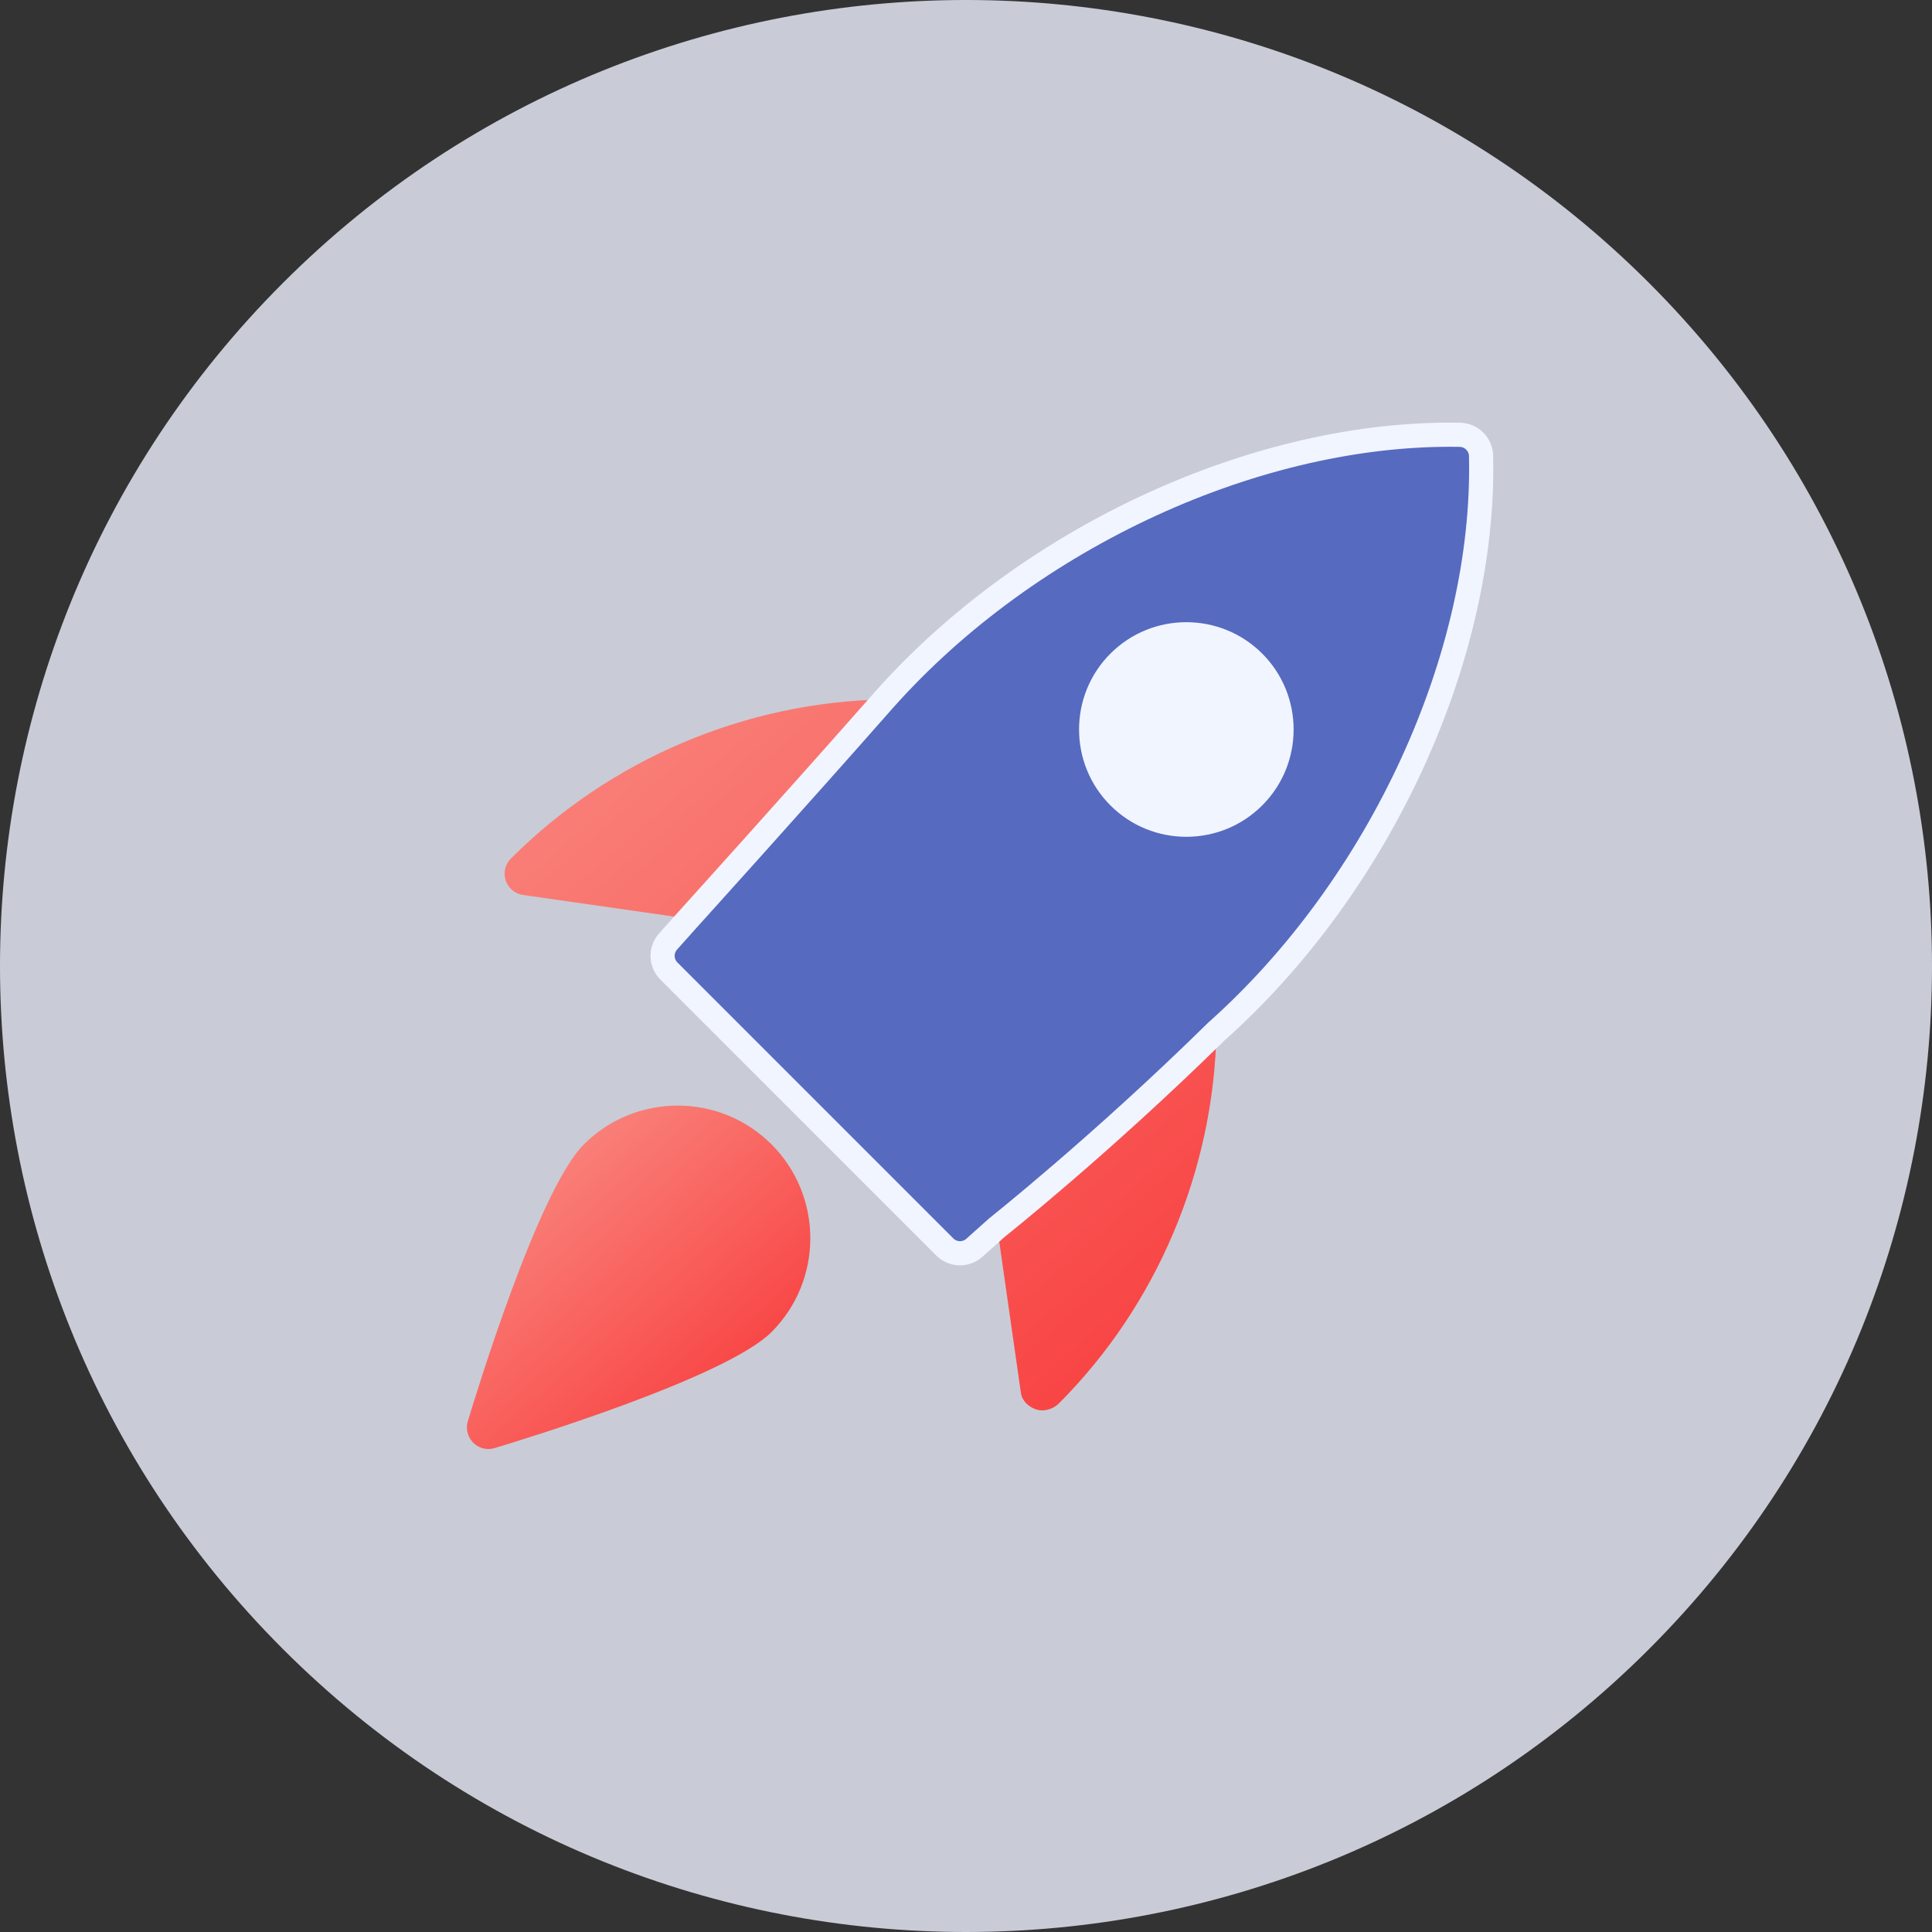 <svg width="120" height="120" viewBox="0 0 120 120" fill="none" xmlns="http://www.w3.org/2000/svg">
<rect x="0" y="0" width="120" height="120" fill="#333333" stroke="none"/>
<path opacity="0.8" fill-rule="evenodd" clip-rule="evenodd" d="M102.426 17.574C125.858 41.005 125.858 78.995 102.426 102.426C78.995 125.858 41.005 125.858 17.574 102.426C-5.858 78.995 -5.858 41.005 17.574 17.574C41.005 -5.858 78.995 -5.858 102.426 17.574Z" fill="#EEF2FF"/>
<path fill-rule="evenodd" clip-rule="evenodd" d="M62.143 72.086C63.832 71.32 65 69.677 65 67.773C65 65.137 62.761 63 60 63C57.239 63 55 65.137 55 67.773C55 69.677 56.168 71.32 57.857 72.086V76C57.857 77.105 58.753 78 59.857 78H60.143C61.247 78 62.143 77.105 62.143 76V72.086Z" fill="#F1F5FF"/>
<path fill-rule="evenodd" clip-rule="evenodd" d="M54.928 43.444C63.946 33.312 78.194 26.782 90.687 27.006C91.399 27.024 91.972 27.598 91.991 28.307C92.281 40.785 85.698 55.028 75.556 64.066C75.394 72.685 71.861 81.077 65.767 87.171C65.501 87.434 65.114 87.6 64.735 87.6C64.605 87.6 64.477 87.581 64.354 87.541C63.877 87.381 63.482 87.013 63.41 86.512L61.938 76.234L60.517 77.504C60.264 77.73 59.946 77.842 59.629 77.842C59.285 77.842 58.944 77.712 58.685 77.453L41.547 60.313C41.045 59.812 41.021 59.01 41.493 58.481L42.763 57.06L32.485 55.588C31.984 55.516 31.568 55.167 31.408 54.684C31.251 54.204 31.379 53.673 31.739 53.319C37.917 47.14 46.309 43.606 54.928 43.444ZM73.684 51.974C75.394 51.974 77.1 51.324 78.399 50.025C80.999 47.428 80.999 43.196 78.399 40.595C75.799 37.995 71.57 37.995 68.97 40.595C66.373 43.196 66.373 47.425 68.97 50.025C70.269 51.324 71.975 51.974 73.684 51.974Z" fill="url(#paint0_linear_141_5170)"/>
<path d="M90.687 27.006C78.194 26.782 63.946 33.312 54.928 43.444C49.374 49.751 42.763 57.06 42.763 57.06L41.493 58.481C41.021 59.01 41.045 59.812 41.547 60.313L58.685 77.453C58.944 77.712 59.285 77.842 59.629 77.842C59.946 77.842 60.264 77.73 60.517 77.504L61.938 76.234C61.938 76.234 68.374 71.127 75.556 64.066C85.698 55.028 92.281 40.785 91.991 28.307C91.972 27.598 91.399 27.024 90.687 27.006Z" fill="#566AC0" stroke="#F1F5FF" stroke-width="1.5"/>
<path d="M78.399 50.025C77.1 51.324 75.394 51.975 73.684 51.975C71.975 51.975 70.269 51.324 68.97 50.025C66.373 47.425 66.373 43.196 68.97 40.596C71.57 37.995 75.799 37.995 78.399 40.596C80.999 43.196 80.999 47.428 78.399 50.025Z" fill="#F1F5FF"/>
<path d="M36.264 71.079C33.411 73.933 29.494 86.824 29.056 88.283C28.915 88.752 29.046 89.261 29.39 89.608C29.645 89.864 29.984 90 30.334 90C30.462 90 30.59 89.981 30.717 89.944C32.176 89.507 45.066 85.589 47.92 82.736C51.133 79.522 51.133 74.293 47.92 71.079C44.704 67.866 39.477 67.868 36.264 71.079Z" fill="url(#paint1_linear_141_5170)"/>
<defs>
<linearGradient id="paint0_linear_141_5170" x1="2.095" y1="45.532" x2="53.261" y2="104.02" gradientUnits="userSpaceOnUse">
<stop stop-color="#FA9B91"/>
<stop offset="1" stop-color="#F84040"/>
</linearGradient>
<linearGradient id="paint1_linear_141_5170" x1="18.715" y1="75.193" x2="36.727" y2="95.762" gradientUnits="userSpaceOnUse">
<stop stop-color="#FA9B91"/>
<stop offset="1" stop-color="#F84040"/>
</linearGradient>
</defs>
</svg>
